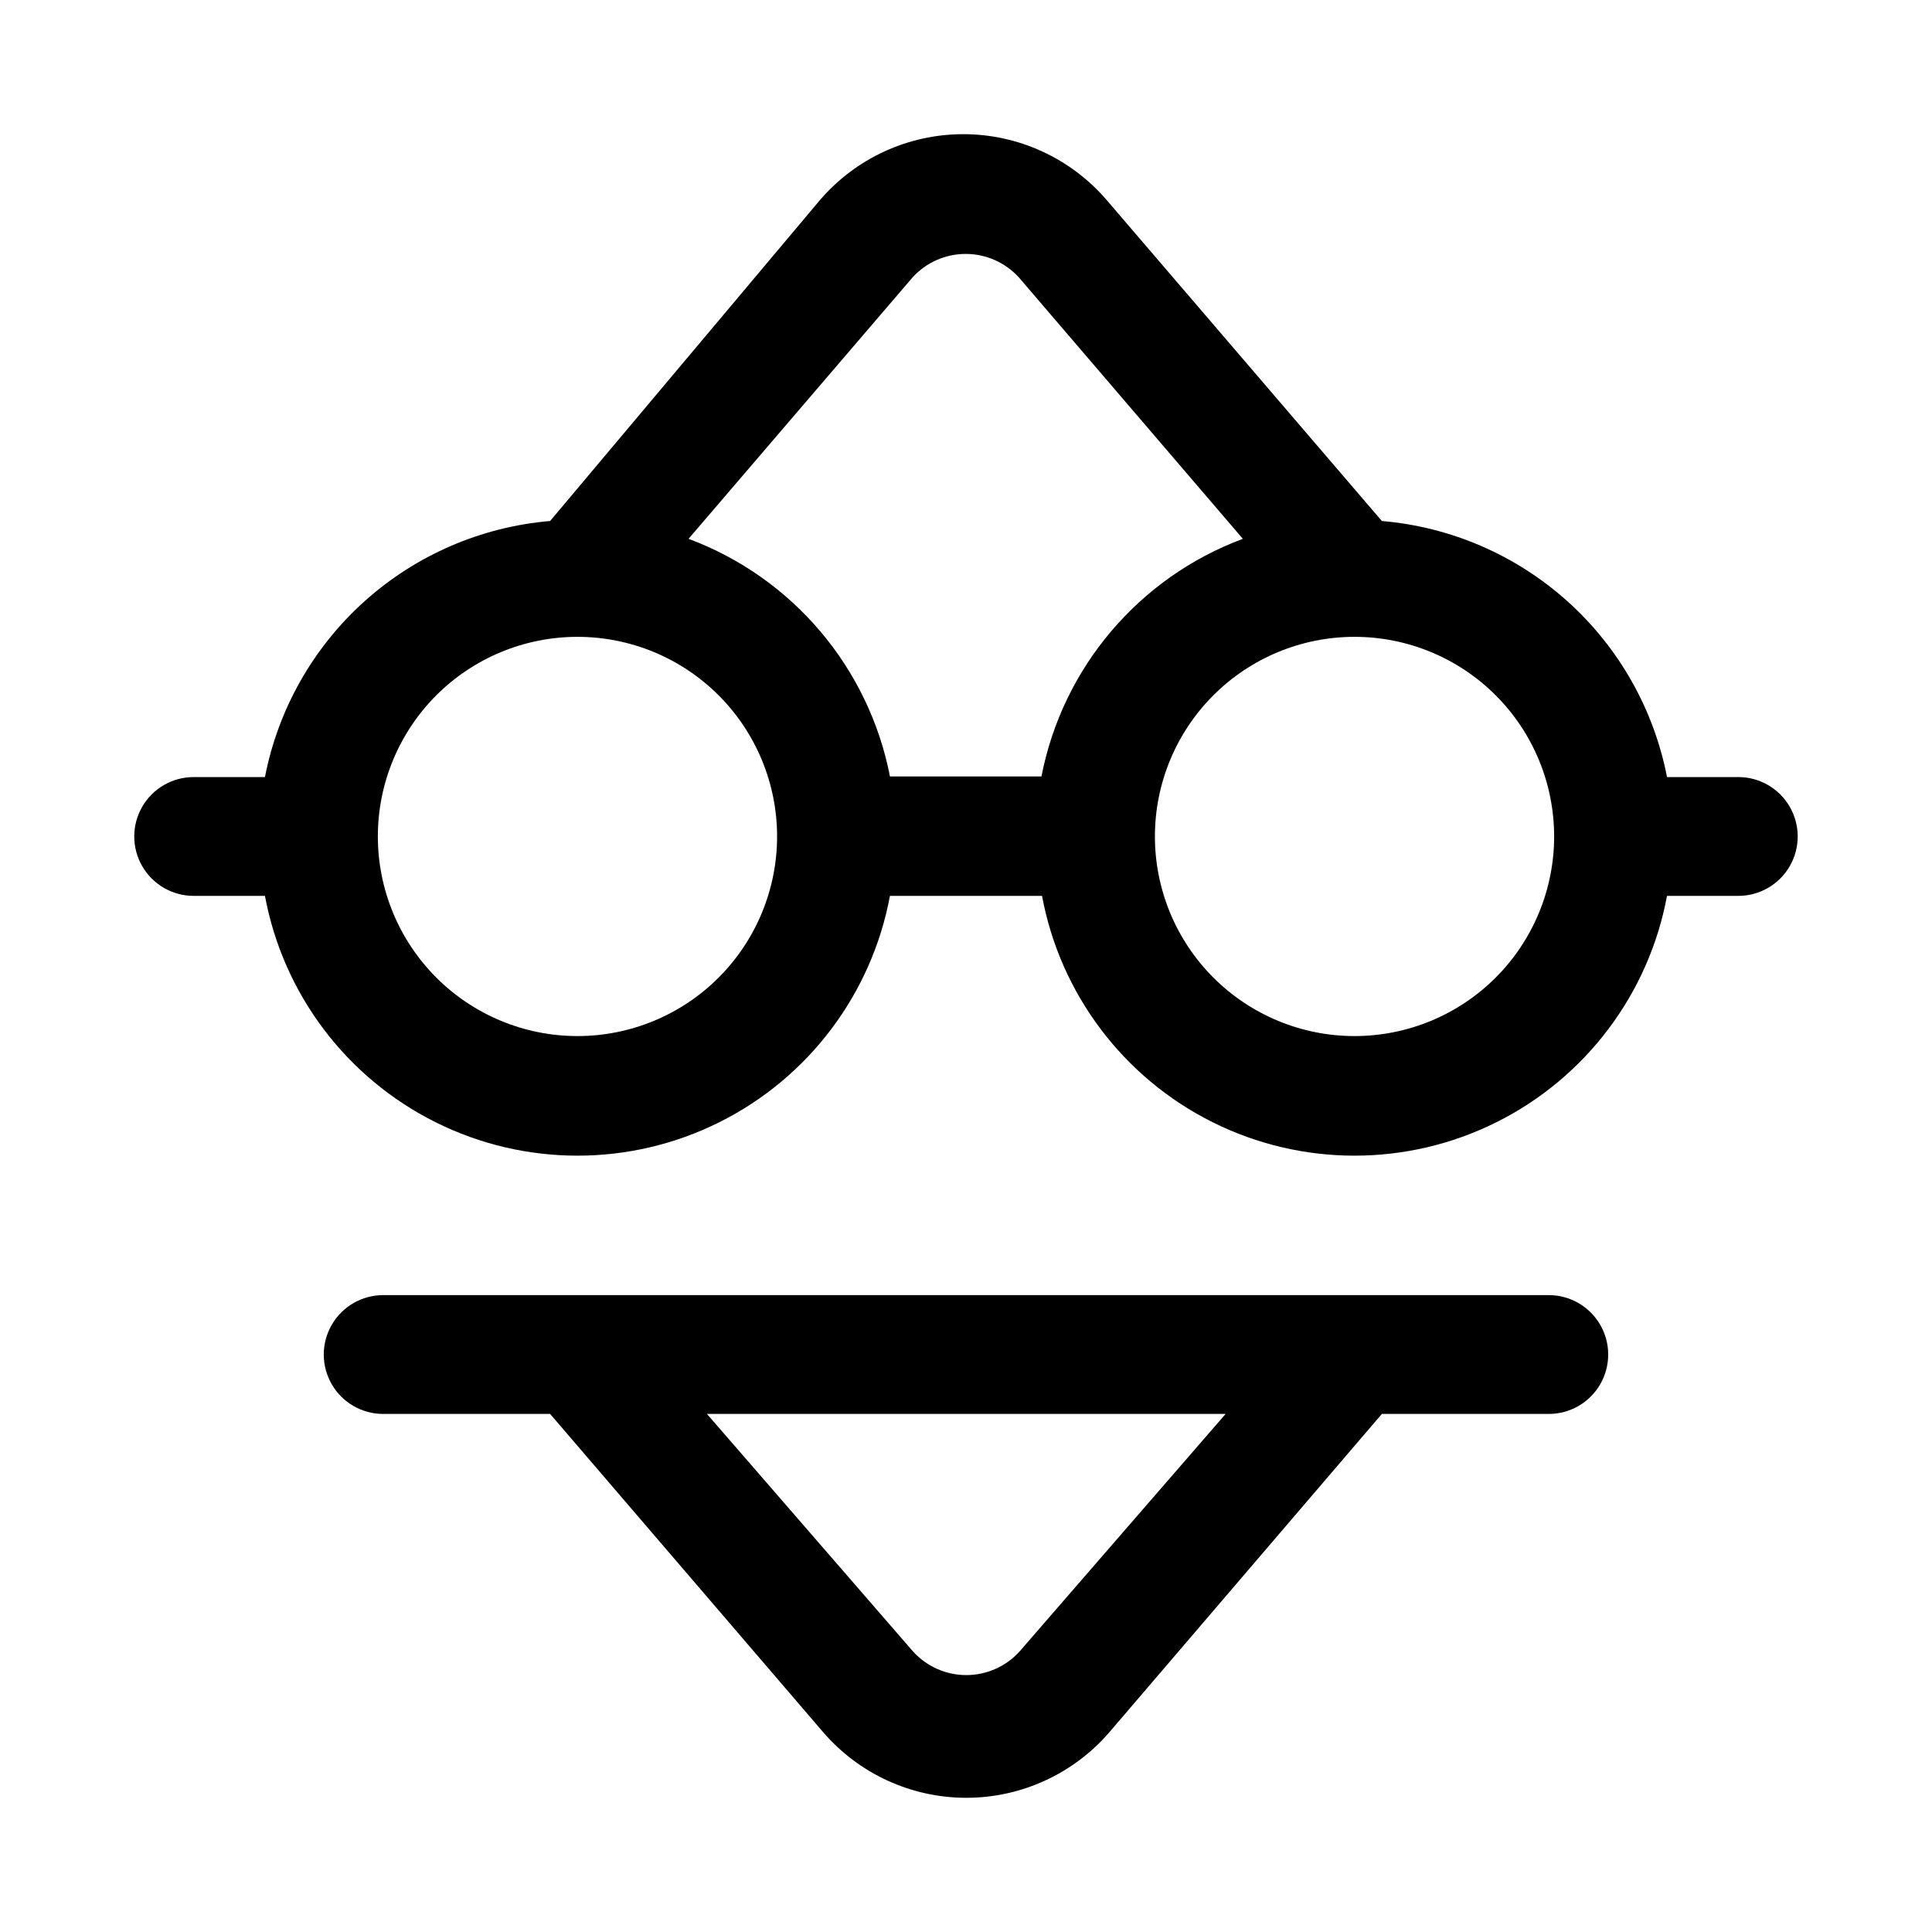 <?xml version="1.0" encoding="UTF-8"?>
<!-- Uploaded to: ICON Repo, www.svgrepo.com, Generator: ICON Repo Mixer Tools -->
<svg fill="#000000" width="800px" height="800px" version="1.1" viewBox="144 144 512 512" xmlns="http://www.w3.org/2000/svg">
 <g>
  <path d="m554.45 487.22h-308.9c-5.625 0-10.824 3.004-13.637 7.875s-2.812 10.871 0 15.742c2.812 4.871 8.012 7.871 13.637 7.871h44.238l72.266 84.23c9.512 11.105 23.402 17.496 38.023 17.496s28.508-6.391 38.02-17.496l72.109-84.23h44.242c5.625 0 10.82-3 13.633-7.871 2.812-4.871 2.812-10.871 0-15.742s-8.008-7.875-13.633-7.875zm-140.28 94.465c-3.609 3.969-8.727 6.231-14.09 6.231-5.367 0-10.48-2.262-14.094-6.231l-54.633-62.977h137.45z"/>
  <path d="m604.67 349.93h-18.895c-3.496-17.992-12.77-34.355-26.406-46.602-13.641-12.246-30.898-19.707-49.164-21.258l-72.895-85.02v0.004c-9.512-11.105-23.402-17.496-38.023-17.496-14.621 0-28.508 6.391-38.02 17.496l-71.48 85.016c-18.262 1.551-35.523 9.012-49.164 21.258-13.637 12.246-22.91 28.609-26.406 46.602h-18.895c-5.625 0-10.82 3-13.633 7.871-2.812 4.871-2.812 10.871 0 15.742s8.008 7.875 13.633 7.875h18.895c4.828 25.992 21.582 48.207 45.242 60 23.66 11.793 51.484 11.793 75.145 0 23.66-11.793 40.41-34.008 45.242-60h40.305c4.828 25.992 21.578 48.207 45.238 60s51.484 11.793 75.148 0c23.66-11.793 40.41-34.008 45.238-60h18.895c5.625 0 10.82-3.004 13.633-7.875s2.812-10.871 0-15.742c-2.812-4.871-8.008-7.871-13.633-7.871zm-218.84-132.41c3.609-3.965 8.727-6.227 14.09-6.227 5.367 0 10.484 2.262 14.094 6.227l59.355 69.273c-27.547 10.266-47.766 34.125-53.375 62.977h-40.145c-5.609-28.852-25.828-52.711-53.375-62.977zm-88.797 201.05c-14.027 0-27.484-5.574-37.406-15.496-9.918-9.922-15.492-23.375-15.492-37.406 0-14.027 5.574-27.484 15.492-37.406 9.922-9.918 23.379-15.492 37.406-15.492 14.031 0 27.488 5.574 37.406 15.492 9.922 9.922 15.496 23.379 15.496 37.406 0 14.031-5.574 27.484-15.496 37.406-9.918 9.922-23.375 15.496-37.406 15.496zm205.93 0c-14.031 0-27.484-5.574-37.406-15.496s-15.492-23.375-15.492-37.406c0-14.027 5.57-27.484 15.492-37.406 9.922-9.918 23.375-15.492 37.406-15.492s27.484 5.574 37.406 15.492c9.922 9.922 15.492 23.379 15.492 37.406 0 14.031-5.57 27.484-15.492 37.406s-23.375 15.496-37.406 15.496z"/>
 </g>
</svg>